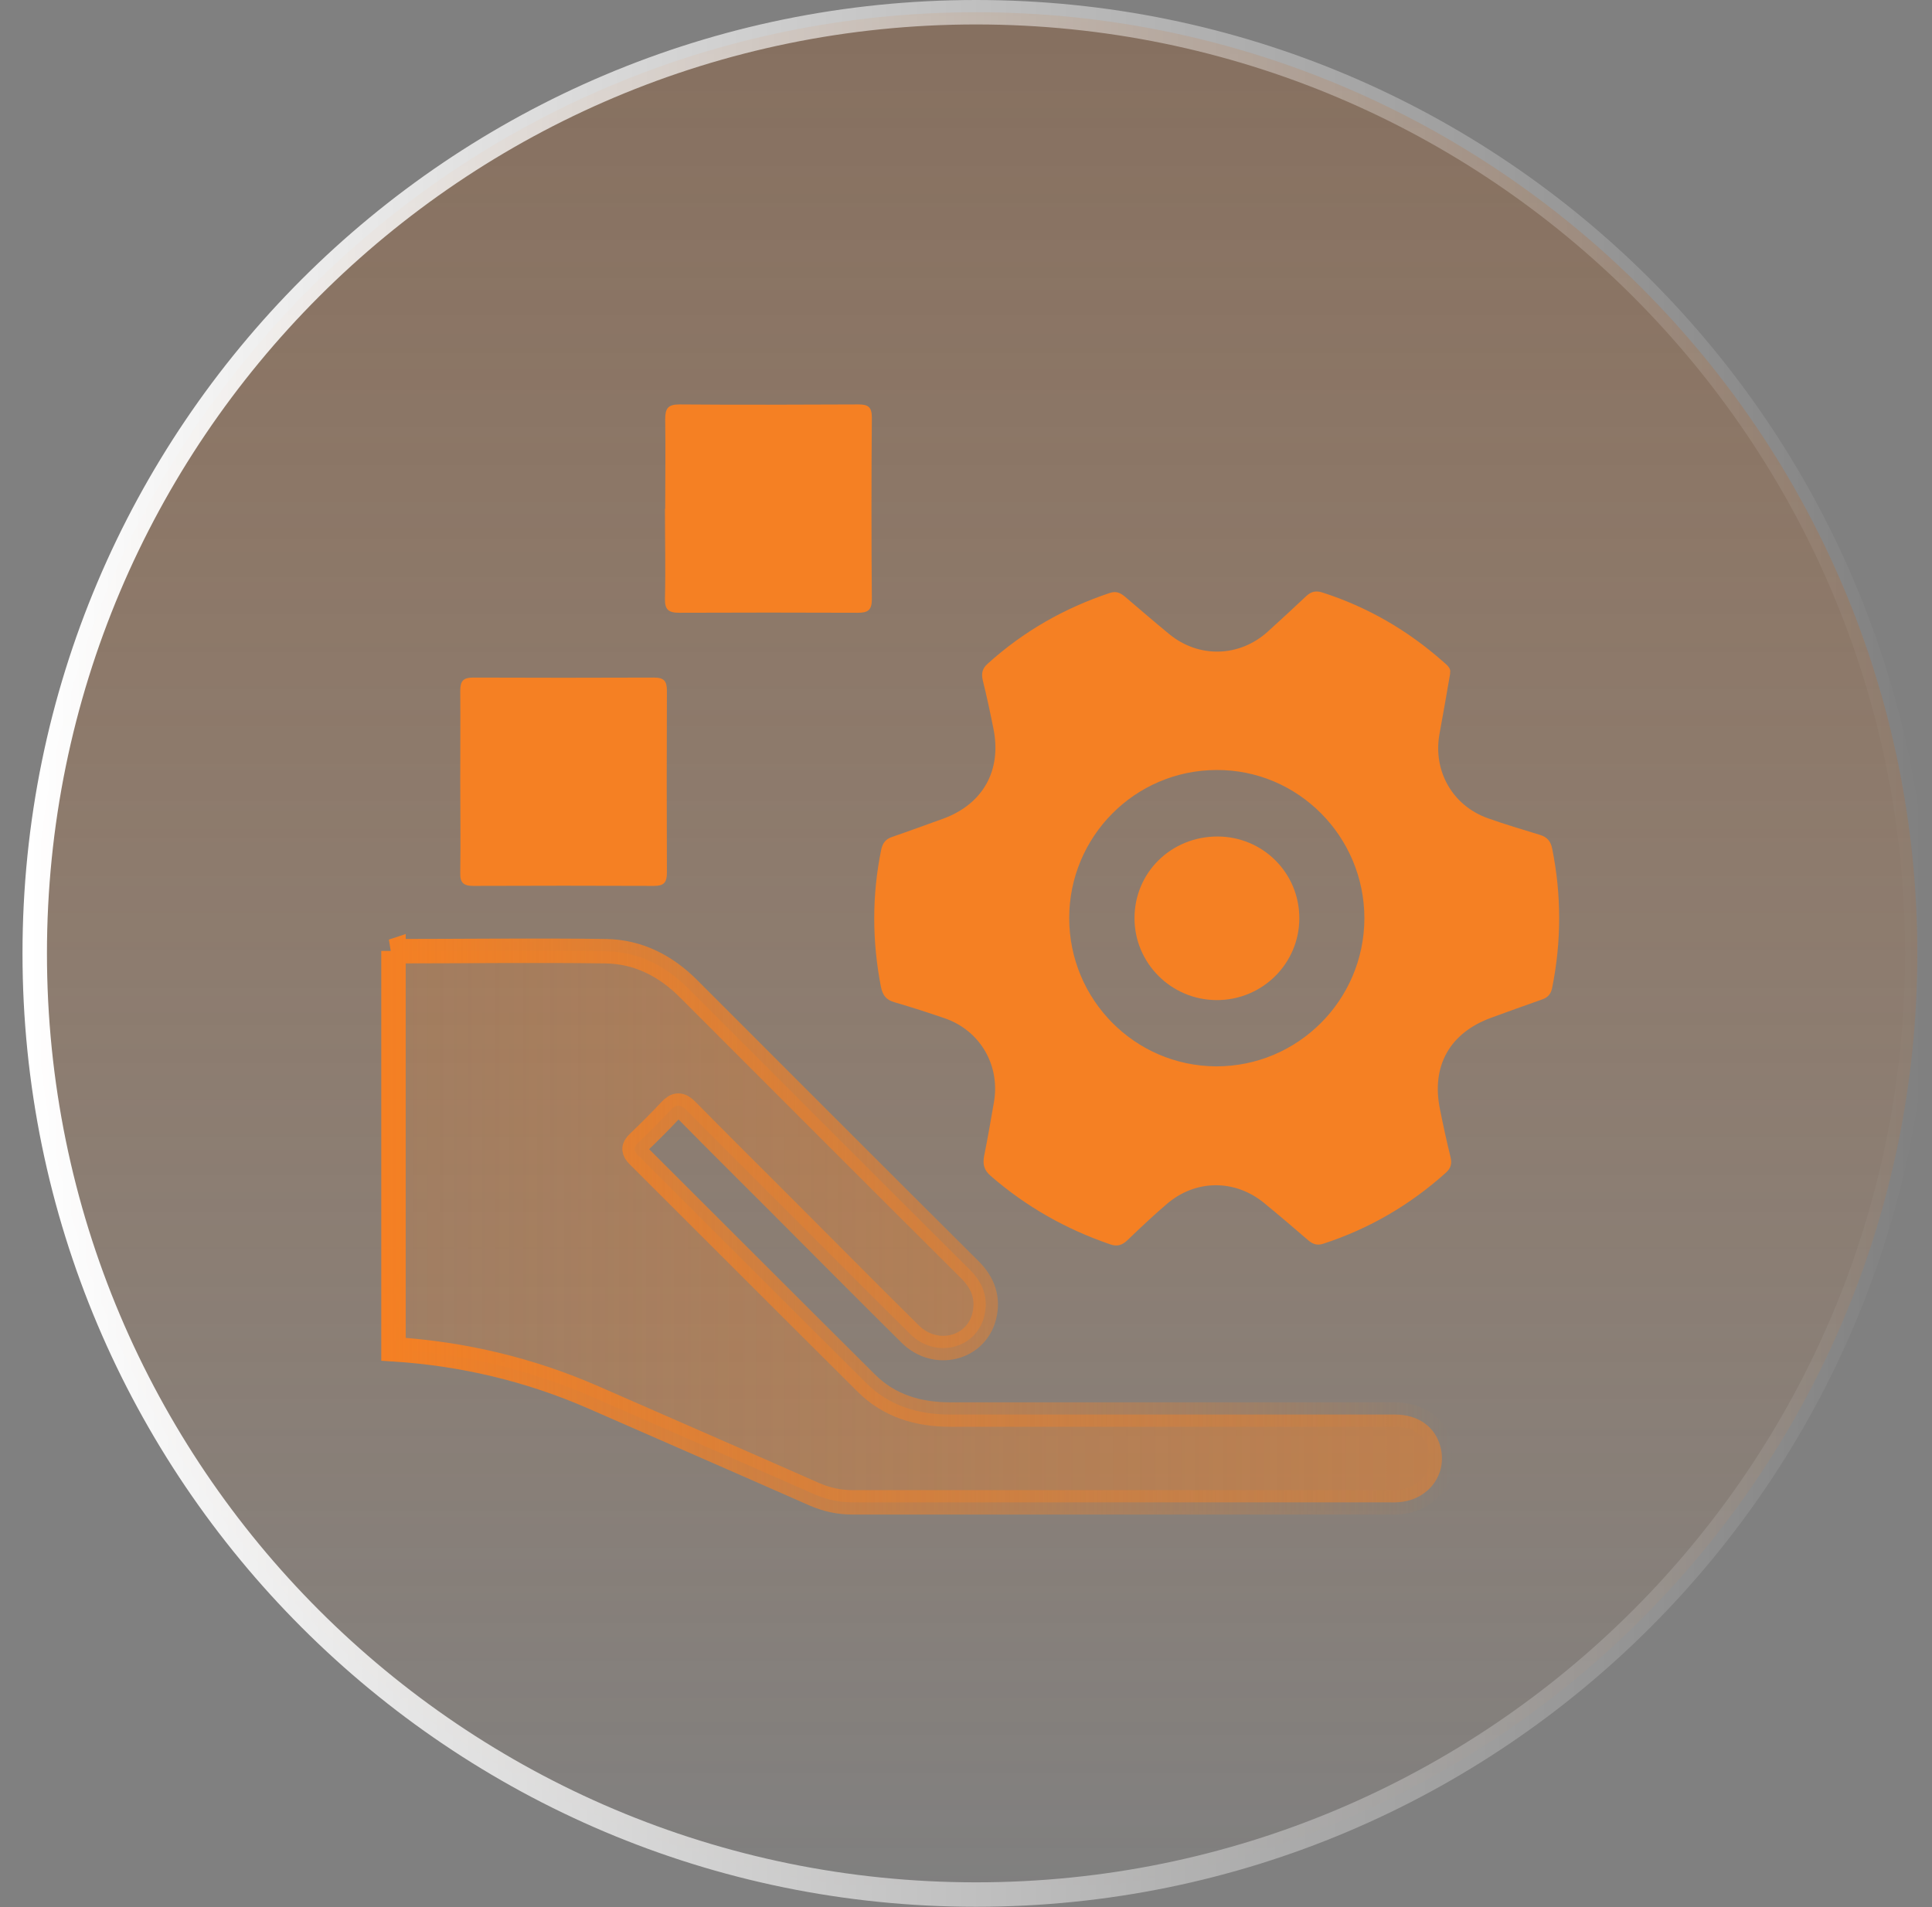 <?xml version="1.0" encoding="UTF-8"?>
<svg xmlns="http://www.w3.org/2000/svg" width="79" height="78" viewBox="0 0 79 78" fill="none">
  <rect x="0" y="0" width="79" height="78" fill="#808080" stroke="none"/>
  <g clip-path="url(#clip0_4480_1346)">
    <path d="M39.91 77.48C61.167 77.48 78.4 60.247 78.4 38.99C78.4 17.733 61.167 0.5 39.91 0.5C18.653 0.5 1.42 17.733 1.42 38.99C1.42 60.247 18.653 77.48 39.91 77.48Z" fill="url(#paint0_linear_4480_1346)" stroke="url(#paint1_linear_4480_1346)"></path>
    <path d="M16.06 38.9C18.96 38.9 21.86 38.86 24.76 38.9C26.09 38.92 27.21 39.49 28.15 40.43C31.99 44.27 35.82 48.11 39.67 51.94C40.21 52.48 40.43 53.11 40.24 53.85C39.89 55.18 38.24 55.57 37.22 54.56C35.39 52.75 33.58 50.92 31.76 49.1C30.53 47.87 29.3 46.65 28.08 45.41C27.82 45.15 27.65 45.15 27.41 45.41C26.99 45.86 26.55 46.3 26.1 46.73C25.89 46.93 25.9 47.06 26.1 47.26C29.21 50.36 32.31 53.47 35.42 56.56C36.36 57.5 37.55 57.85 38.86 57.85C44.92 57.85 50.99 57.85 57.05 57.85C57.99 57.85 58.69 58.35 58.9 59.17C59.19 60.28 58.43 61.32 57.24 61.43C57.04 61.45 56.84 61.44 56.64 61.44C49.38 61.44 42.12 61.44 34.87 61.44C34.31 61.44 33.81 61.33 33.3 61.11C30.29 59.78 27.28 58.47 24.27 57.15C21.66 56.01 18.93 55.36 16.09 55.18V38.89L16.06 38.9Z" fill="url(#paint2_linear_4480_1346)" stroke="url(#paint3_linear_4480_1346)"></path>
    <path d="M59.3 27.53C59.15 28.4 59.01 29.21 58.86 30.02C58.59 31.53 59.39 32.94 60.83 33.46C61.53 33.71 62.24 33.92 62.96 34.14C63.26 34.23 63.41 34.4 63.47 34.71C63.85 36.6 63.85 38.49 63.47 40.39C63.42 40.65 63.29 40.8 63.04 40.88C62.35 41.12 61.67 41.37 60.98 41.62C59.28 42.24 58.52 43.59 58.88 45.36C59.01 46.01 59.15 46.66 59.31 47.31C59.38 47.58 59.33 47.78 59.11 47.97C57.65 49.28 55.99 50.25 54.12 50.86C53.86 50.95 53.68 50.88 53.49 50.72C52.89 50.2 52.29 49.69 51.68 49.19C50.49 48.22 48.88 48.23 47.71 49.24C47.16 49.71 46.63 50.21 46.1 50.72C45.89 50.92 45.69 50.99 45.4 50.89C43.59 50.27 41.96 49.35 40.51 48.09C40.23 47.85 40.18 47.61 40.24 47.28C40.39 46.55 40.51 45.82 40.64 45.09C40.91 43.57 40.08 42.14 38.62 41.64C37.95 41.41 37.27 41.19 36.58 40.99C36.23 40.89 36.09 40.7 36.02 40.35C35.66 38.49 35.65 36.63 36.03 34.76C36.09 34.48 36.21 34.32 36.47 34.23C37.17 33.99 37.87 33.73 38.57 33.48C40.2 32.88 40.97 31.5 40.62 29.79C40.49 29.14 40.35 28.48 40.19 27.84C40.12 27.55 40.16 27.34 40.39 27.14C41.85 25.82 43.52 24.87 45.38 24.25C45.65 24.16 45.82 24.25 46.01 24.41C46.61 24.92 47.21 25.44 47.82 25.94C49.02 26.92 50.67 26.88 51.83 25.84C52.36 25.36 52.88 24.88 53.4 24.39C53.6 24.2 53.79 24.14 54.07 24.23C55.91 24.82 57.55 25.77 59 27.05C59.16 27.19 59.35 27.33 59.29 27.53H59.3ZM43.72 37.54C43.72 40.88 46.4 43.59 49.72 43.61C53.06 43.62 55.78 40.91 55.79 37.56C55.79 34.2 53.07 31.47 49.74 31.49C46.41 31.5 43.72 34.21 43.72 37.55V37.54Z" fill="#F58023"></path>
    <path d="M27.2 20.81C27.2 19.59 27.22 18.36 27.2 17.14C27.2 16.71 27.31 16.54 27.77 16.54C30.22 16.56 32.67 16.55 35.11 16.54C35.5 16.54 35.65 16.65 35.65 17.07C35.63 19.55 35.63 22.03 35.65 24.51C35.65 24.95 35.49 25.06 35.08 25.06C32.65 25.05 30.22 25.05 27.78 25.06C27.34 25.06 27.18 24.94 27.19 24.48C27.22 23.26 27.19 22.03 27.19 20.81H27.2Z" fill="#F58023"></path>
    <path d="M18.82 31.92C18.82 30.7 18.83 29.47 18.82 28.25C18.82 27.84 18.95 27.71 19.35 27.71C21.81 27.72 24.28 27.72 26.74 27.71C27.15 27.71 27.27 27.85 27.27 28.25C27.26 30.73 27.26 33.21 27.27 35.69C27.27 36.1 27.14 36.23 26.74 36.23C24.28 36.22 21.81 36.22 19.35 36.23C18.94 36.23 18.81 36.09 18.82 35.69C18.84 34.44 18.82 33.18 18.82 31.93V31.92Z" fill="#F58023"></path>
    <path d="M49.78 34.21C51.64 34.21 53.13 35.7 53.13 37.55C53.13 39.41 51.61 40.91 49.74 40.9C47.89 40.89 46.39 39.39 46.39 37.55C46.39 35.68 47.89 34.21 49.78 34.21Z" fill="#F58023"></path>
  </g>
  <defs>
    <linearGradient id="paint0_linear_4480_1346" x1="39.91" y1="77.48" x2="39.91" y2="-92.07" gradientUnits="userSpaceOnUse">
      <stop stop-color="#F58023" stop-opacity="0"></stop>
      <stop offset="1" stop-color="#14273D" stop-opacity="0.87"></stop>
    </linearGradient>
    <linearGradient id="paint1_linear_4480_1346" x1="0.92" y1="38.99" x2="78.9" y2="38.99" gradientUnits="userSpaceOnUse">
      <stop stop-color="white"></stop>
      <stop offset="1" stop-color="white" stop-opacity="0"></stop>
    </linearGradient>
    <linearGradient id="paint2_linear_4480_1346" x1="16.06" y1="50.16" x2="58.95" y2="50.16" gradientUnits="userSpaceOnUse">
      <stop stop-color="#F58023" stop-opacity="0.2"></stop>
      <stop offset="1" stop-color="#F58023" stop-opacity="0.5"></stop>
    </linearGradient>
    <linearGradient id="paint3_linear_4480_1346" x1="15.56" y1="50.16" x2="59.45" y2="50.16" gradientUnits="userSpaceOnUse">
      <stop stop-color="#F58023"></stop>
      <stop offset="1" stop-color="#F58023" stop-opacity="0"></stop>
    </linearGradient>
    <clipPath id="clip0_4480_1346">
      <rect width="77.98" height="77.98" fill="white" transform="translate(0.92)"></rect>
    </clipPath>
  </defs>
</svg>
